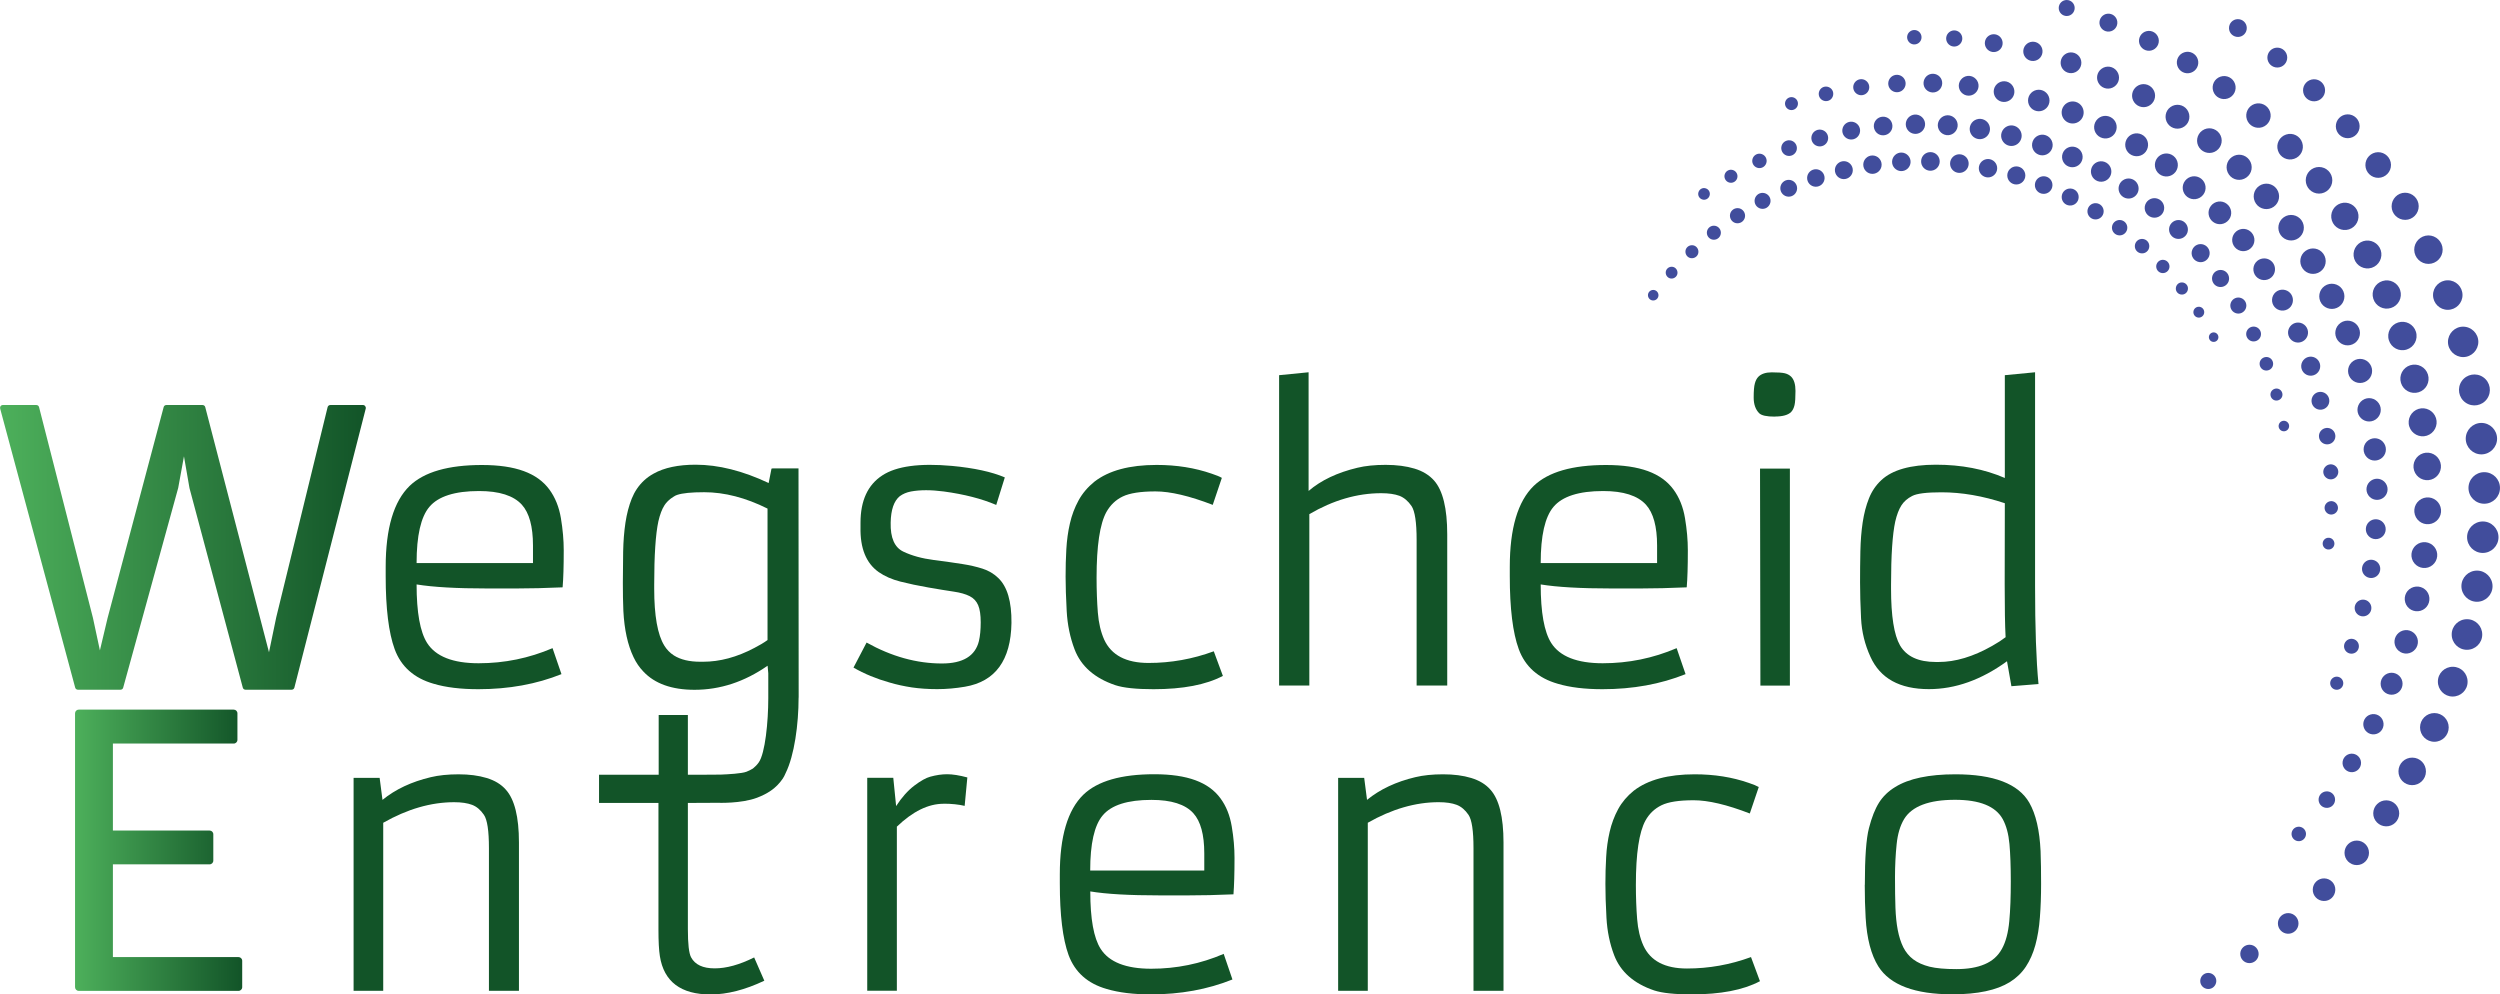 <svg width="176" height="70" viewBox="0 0 176 70" fill="none" xmlns="http://www.w3.org/2000/svg">
<g id="bio-energie-logo" clip-path="url(#clip0_2031_971)">
<g id="Ebene_1-2">
<g id="Group">
<g id="Group_2">
<path id="Vector" d="M31.972 56.475C30.338 56.475 28.672 56.96 26.979 57.923V69.753H24.893V54.764H26.727L26.927 56.312C27.841 55.565 28.976 55.033 30.332 54.712C30.884 54.58 31.536 54.512 32.282 54.512C33.029 54.512 33.685 54.596 34.258 54.77C34.831 54.943 35.283 55.217 35.614 55.596C36.224 56.275 36.534 57.513 36.534 59.313V69.753H34.421V59.703C34.421 58.492 34.306 57.713 34.069 57.365C33.833 57.018 33.554 56.781 33.233 56.66C32.913 56.539 32.487 56.475 31.972 56.475Z" fill="#125428"/>
<path id="Vector_2" d="M66.424 56.585C65.352 56.585 64.259 57.122 63.139 58.196V69.747H61.053V54.759H62.887L63.087 56.749C63.481 56.138 63.907 55.659 64.364 55.311C64.821 54.964 65.194 54.759 65.489 54.68C65.909 54.564 66.303 54.506 66.682 54.506C67.06 54.506 67.533 54.58 68.101 54.732L67.912 56.733C67.486 56.633 66.987 56.58 66.414 56.58L66.424 56.585Z" fill="#125428"/>
<path id="Vector_3" d="M86.757 68.958C85.023 69.653 83.105 70.005 81.013 70.005C79.799 70.005 78.769 69.879 77.917 69.626C76.567 69.242 75.673 68.442 75.226 67.231C74.816 66.099 74.611 64.419 74.611 62.192V61.55C74.611 58.886 75.163 57.022 76.272 55.943C77.271 54.985 78.932 54.506 81.265 54.506C83.599 54.506 85.086 55.069 85.916 56.196C86.321 56.743 86.584 57.401 86.715 58.181C86.847 58.955 86.91 59.697 86.91 60.402C86.91 61.503 86.883 62.356 86.836 62.961C85.654 63.014 84.592 63.035 83.656 63.035H81.633C79.52 63.035 77.896 62.945 76.756 62.756C76.756 64.688 76.997 66.036 77.486 66.799C78.08 67.731 79.268 68.199 81.044 68.199C82.821 68.199 84.524 67.852 86.148 67.152L86.763 68.952L86.757 68.958ZM84.781 61.287V60.076C84.781 58.76 84.524 57.817 84.014 57.254C83.446 56.622 82.458 56.312 81.06 56.312C79.384 56.312 78.238 56.675 77.628 57.407C77.04 58.102 76.75 59.397 76.75 61.287H84.787H84.781Z" fill="#125428"/>
<path id="Vector_4" d="M101.285 56.474C99.65 56.474 97.984 56.959 96.292 57.922V69.752H94.205V54.763H96.039L96.239 56.311C97.154 55.564 98.289 55.032 99.645 54.711C100.197 54.579 100.848 54.511 101.595 54.511C102.341 54.511 102.998 54.595 103.571 54.769C104.144 54.942 104.596 55.216 104.927 55.595C105.537 56.274 105.847 57.512 105.847 59.312V69.752H103.734V59.702C103.734 58.491 103.618 57.712 103.382 57.364C103.145 57.017 102.867 56.78 102.546 56.659C102.225 56.538 101.8 56.474 101.285 56.474Z" fill="#125428"/>
<path id="Vector_5" d="M123.885 69.084C122.718 69.7 121.12 70.005 119.092 70.005C117.893 70.005 117.01 69.91 116.453 69.726C115.018 69.242 114.083 68.41 113.636 67.246C113.326 66.43 113.147 65.556 113.095 64.614C113.042 63.671 113.021 62.882 113.021 62.234C113.021 61.587 113.037 60.955 113.074 60.339C113.105 59.723 113.189 59.128 113.321 58.554C113.452 57.986 113.652 57.454 113.92 56.959C114.188 56.469 114.556 56.038 115.013 55.669C116.012 54.895 117.447 54.511 119.312 54.511C120.689 54.511 121.951 54.711 123.112 55.116C123.422 55.216 123.659 55.316 123.817 55.406L123.186 57.27C121.578 56.648 120.258 56.338 119.234 56.338C118.209 56.338 117.452 56.453 116.968 56.69C116.485 56.927 116.112 57.28 115.844 57.759C115.392 58.58 115.166 60.091 115.166 62.292C115.166 63.171 115.197 63.977 115.255 64.703C115.313 65.43 115.46 66.051 115.696 66.572C116.19 67.646 117.21 68.183 118.761 68.183C120.311 68.183 121.809 67.915 123.27 67.378L123.901 69.078L123.885 69.084Z" fill="#125428"/>
<path id="Vector_6" d="M131.285 62.292C131.285 60.386 131.379 59.054 131.574 58.301C131.768 57.543 132.005 56.948 132.283 56.506C132.562 56.064 132.945 55.695 133.424 55.406C134.38 54.811 135.794 54.511 137.66 54.511C140.361 54.511 142.096 55.179 142.863 56.511C143.326 57.317 143.588 58.454 143.657 59.923C143.683 60.618 143.693 61.386 143.693 62.229C143.693 63.071 143.667 63.85 143.609 64.577C143.557 65.303 143.446 65.956 143.289 66.535C143.131 67.115 142.905 67.62 142.621 68.052C142.337 68.483 141.959 68.847 141.491 69.141C140.571 69.71 139.226 70 137.455 70C134.806 70 133.066 69.347 132.236 68.036C131.726 67.22 131.426 66.077 131.342 64.609C131.3 63.903 131.279 63.129 131.279 62.292H131.285ZM134.706 67.546C135.006 67.773 135.389 67.941 135.847 68.057C136.304 68.168 136.929 68.225 137.723 68.225C138.516 68.225 139.184 68.115 139.72 67.883C140.261 67.657 140.666 67.293 140.939 66.793C141.213 66.293 141.381 65.646 141.454 64.845C141.528 64.05 141.56 63.119 141.56 62.06C141.56 61.002 141.528 60.123 141.465 59.417C141.402 58.712 141.244 58.128 140.992 57.664C140.487 56.759 139.368 56.306 137.634 56.306C135.799 56.306 134.601 56.759 134.049 57.664C133.771 58.128 133.597 58.712 133.524 59.428C133.45 60.144 133.408 60.918 133.408 61.76C133.408 62.603 133.418 63.313 133.439 63.898C133.46 64.482 133.513 65.009 133.602 65.472C133.692 65.941 133.823 66.346 133.991 66.688C134.165 67.03 134.401 67.32 134.701 67.546H134.706Z" fill="#125428"/>
</g>
<g id="Group_3">
<path id="Vector_7" d="M39.535 47.456C37.764 48.167 35.814 48.52 33.68 48.52C32.44 48.52 31.389 48.394 30.526 48.136C29.149 47.741 28.235 46.93 27.783 45.698C27.363 44.545 27.152 42.829 27.152 40.565V39.912C27.152 37.201 27.715 35.295 28.845 34.2C29.864 33.226 31.557 32.736 33.932 32.736C36.308 32.736 37.827 33.31 38.673 34.458C39.083 35.016 39.356 35.69 39.488 36.48C39.619 37.269 39.687 38.027 39.687 38.743C39.687 39.865 39.661 40.733 39.608 41.349C38.405 41.402 37.322 41.428 36.366 41.428H34.3C32.145 41.428 30.49 41.334 29.328 41.144C29.328 43.113 29.575 44.487 30.069 45.266C30.674 46.214 31.883 46.693 33.696 46.693C35.509 46.693 37.238 46.34 38.899 45.63L39.53 47.467L39.535 47.456ZM37.522 39.638V38.407C37.522 37.064 37.259 36.106 36.739 35.532C36.156 34.89 35.152 34.569 33.727 34.569C32.019 34.569 30.852 34.942 30.227 35.685C29.628 36.395 29.328 37.712 29.328 39.638H37.517H37.522Z" fill="#125428"/>
<path id="Vector_8" d="M61.006 45.235C62.766 46.219 64.532 46.709 66.314 46.709C67.791 46.709 68.658 46.183 68.916 45.13C69 44.772 69.042 44.329 69.042 43.813C69.042 43.298 68.984 42.892 68.863 42.608C68.742 42.324 68.543 42.108 68.259 41.966C67.975 41.823 67.602 41.718 67.139 41.65C66.677 41.581 66.083 41.486 65.363 41.36C64.643 41.234 63.986 41.097 63.387 40.944C62.787 40.791 62.278 40.565 61.862 40.276C60.974 39.649 60.548 38.596 60.58 37.117V36.796C60.58 35.237 61.095 34.132 62.115 33.468C63.108 32.816 64.743 32.594 67.024 32.8C68.579 32.947 69.82 33.216 70.739 33.61L70.135 35.548C69.11 35.111 67.88 34.795 66.445 34.6C65.999 34.542 65.584 34.511 65.195 34.511C64.806 34.511 64.454 34.542 64.138 34.6C63.823 34.658 63.56 34.774 63.344 34.932C62.935 35.264 62.719 35.885 62.703 36.796C62.677 37.864 62.977 38.544 63.602 38.838C64.201 39.123 64.911 39.317 65.731 39.423C66.55 39.528 67.223 39.623 67.744 39.707C68.264 39.786 68.737 39.897 69.168 40.033C69.594 40.17 69.962 40.386 70.272 40.686C70.913 41.292 71.223 42.35 71.207 43.856C71.165 46.483 70.072 47.983 67.928 48.346C67.276 48.457 66.629 48.515 65.978 48.515C65.326 48.515 64.732 48.473 64.191 48.394C63.649 48.31 63.129 48.199 62.635 48.052C61.694 47.788 60.843 47.436 60.086 46.999L61.011 45.23L61.006 45.235Z" fill="#125428"/>
<path id="Vector_9" d="M86.091 47.583C84.904 48.21 83.274 48.52 81.209 48.52C79.99 48.52 79.091 48.426 78.518 48.236C77.057 47.741 76.1 46.899 75.648 45.709C75.333 44.877 75.149 43.982 75.096 43.024C75.044 42.066 75.018 41.255 75.018 40.597C75.018 39.939 75.033 39.291 75.07 38.665C75.107 38.033 75.186 37.433 75.322 36.849C75.454 36.264 75.659 35.727 75.932 35.227C76.205 34.727 76.579 34.29 77.046 33.911C78.066 33.121 79.522 32.731 81.43 32.731C82.833 32.731 84.121 32.937 85.303 33.347C85.618 33.453 85.86 33.547 86.018 33.642L85.377 35.543C83.737 34.911 82.391 34.595 81.346 34.595C80.3 34.595 79.532 34.716 79.038 34.953C78.544 35.19 78.166 35.559 77.892 36.043C77.43 36.88 77.199 38.423 77.199 40.665C77.199 41.566 77.23 42.382 77.288 43.124C77.346 43.866 77.498 44.498 77.735 45.03C78.239 46.125 79.28 46.672 80.857 46.672C82.433 46.672 83.963 46.399 85.45 45.851L86.091 47.583Z" fill="#125428"/>
<path id="Vector_10" d="M97.239 34.721C95.541 34.721 93.854 35.216 92.177 36.195V48.262H90.049V26.413L92.125 26.208V34.563C93.003 33.81 94.148 33.268 95.557 32.931C96.119 32.794 96.787 32.726 97.554 32.726C98.321 32.726 98.999 32.815 99.578 32.989C100.161 33.163 100.618 33.447 100.96 33.831C101.575 34.526 101.885 35.79 101.885 37.617V48.262H99.73V38.006C99.73 36.774 99.609 35.979 99.373 35.627C99.131 35.274 98.847 35.032 98.521 34.905C98.19 34.784 97.764 34.721 97.234 34.721H97.239Z" fill="#125428"/>
<path id="Vector_11" d="M118.672 47.456C116.9 48.167 114.951 48.52 112.817 48.52C111.576 48.52 110.525 48.394 109.663 48.136C108.286 47.741 107.372 46.93 106.92 45.698C106.499 44.545 106.289 42.829 106.289 40.565V39.912C106.289 37.201 106.851 35.295 107.981 34.2C109.001 33.226 110.693 32.736 113.069 32.736C115.445 32.736 116.964 33.31 117.81 34.458C118.22 35.016 118.493 35.69 118.624 36.48C118.756 37.269 118.824 38.027 118.824 38.743C118.824 39.865 118.798 40.733 118.745 41.349C117.542 41.402 116.459 41.428 115.502 41.428H113.437C111.282 41.428 109.626 41.334 108.465 41.144C108.465 43.113 108.712 44.487 109.206 45.266C109.81 46.214 111.019 46.693 112.832 46.693C114.646 46.693 116.375 46.34 118.036 45.63L118.666 47.467L118.672 47.456ZM116.659 39.638V38.407C116.659 37.064 116.396 36.106 115.876 35.532C115.292 34.89 114.288 34.569 112.864 34.569C111.156 34.569 109.989 34.942 109.364 35.685C108.765 36.395 108.465 37.712 108.465 39.638H116.653H116.659Z" fill="#125428"/>
<path id="Vector_12" d="M124.946 29.33C124.373 29.33 124.006 29.251 123.843 29.087C123.585 28.824 123.459 28.456 123.459 27.992C123.459 27.529 123.485 27.192 123.543 26.992C123.596 26.792 123.68 26.634 123.79 26.523C123.995 26.318 124.31 26.213 124.731 26.213C125.151 26.213 125.456 26.234 125.64 26.276C125.824 26.318 125.977 26.402 126.097 26.518C126.302 26.724 126.402 27.061 126.402 27.524C126.402 27.987 126.381 28.324 126.334 28.524C126.287 28.724 126.208 28.887 126.097 29.003C125.882 29.219 125.498 29.324 124.946 29.324V29.33ZM123.906 32.989H126.008V48.267H123.932L123.906 32.989Z" fill="#125428"/>
<path id="Vector_13" d="M141.14 33.668V26.413L143.269 26.208V41.239C143.269 44.192 143.348 46.498 143.511 48.157L141.603 48.309L141.293 46.551C139.49 47.862 137.656 48.515 135.795 48.515C133.735 48.515 132.363 47.757 131.68 46.24C131.286 45.382 131.065 44.482 131.018 43.524C130.97 42.571 130.949 41.728 130.949 41.007C130.949 40.286 130.954 39.554 130.97 38.817C130.986 38.08 131.039 37.401 131.133 36.774C131.228 36.148 131.375 35.584 131.575 35.084C131.774 34.584 132.063 34.158 132.442 33.805C133.22 33.078 134.502 32.715 136.294 32.715C138.087 32.715 139.7 33.026 141.145 33.652L141.14 33.668ZM141.193 44.824C141.151 44.029 141.13 42.803 141.13 41.139L141.14 35.427C139.6 34.916 138.113 34.658 136.678 34.658C135.637 34.658 134.949 34.742 134.618 34.916C134.287 35.084 134.029 35.311 133.856 35.584C133.682 35.858 133.535 36.237 133.425 36.716C133.23 37.617 133.13 39.096 133.13 41.16V41.444C133.13 43.371 133.341 44.703 133.761 45.435C134.213 46.214 135.054 46.604 136.284 46.604H136.478C137.656 46.604 138.912 46.23 140.247 45.472C140.615 45.266 140.93 45.061 141.198 44.856V44.829L141.193 44.824Z" fill="#125428"/>
</g>
<path id="Vector_14" d="M16.788 67.378H7.948V60.85H14.754C14.901 60.85 15.017 60.734 15.017 60.587V58.733C15.017 58.586 14.901 58.47 14.754 58.47H7.948V52.347H16.452C16.599 52.347 16.715 52.231 16.715 52.084V50.22C16.715 50.073 16.599 49.957 16.452 49.957H5.546C5.399 49.957 5.283 50.073 5.283 50.22V69.495C5.283 69.642 5.399 69.758 5.546 69.758H16.788C16.935 69.758 17.051 69.642 17.051 69.495V67.641C17.051 67.494 16.935 67.378 16.788 67.378Z" fill="url(#paint0_linear_2031_971)"/>
<path id="Vector_15" d="M25.717 28.593C25.68 28.545 25.622 28.514 25.559 28.514H23.252C23.163 28.514 23.084 28.577 23.063 28.666L19.447 43.46L18.937 45.919L14.449 28.661C14.428 28.572 14.349 28.514 14.259 28.514H11.71C11.621 28.514 11.542 28.572 11.521 28.661L7.574 43.508L7.033 45.787L6.544 43.502L2.749 28.661C2.728 28.572 2.649 28.514 2.56 28.514H0.2C0.137 28.514 0.079 28.54 0.043 28.593C0.006 28.64 -0.005 28.703 0.011 28.766L5.293 48.409C5.314 48.493 5.393 48.556 5.482 48.556H8.483C8.573 48.556 8.651 48.499 8.673 48.409L12.546 34.347L12.951 32.125L13.34 34.363L17.092 48.409C17.113 48.493 17.192 48.556 17.282 48.556H20.535C20.624 48.556 20.703 48.493 20.724 48.409L25.748 28.766C25.764 28.709 25.748 28.645 25.712 28.598L25.717 28.593Z" fill="url(#paint1_linear_2031_971)"/>
<g id="Group_4">
<path id="Vector_16" d="M157.569 2.601C157.222 2.611 156.933 2.343 156.922 1.996C156.912 1.648 157.18 1.358 157.527 1.348C157.873 1.337 158.163 1.606 158.173 1.953C158.184 2.301 157.916 2.59 157.569 2.601Z" fill="#414D9C"/>
<path id="Vector_17" d="M160.343 4.754C159.954 4.765 159.634 4.459 159.623 4.075C159.613 3.685 159.918 3.364 160.301 3.354C160.69 3.343 161.011 3.649 161.021 4.033C161.032 4.423 160.727 4.744 160.343 4.754Z" fill="#414D9C"/>
<path id="Vector_18" d="M162.929 7.133C162.503 7.144 162.146 6.807 162.135 6.375C162.124 5.949 162.461 5.591 162.892 5.58C163.318 5.57 163.675 5.907 163.685 6.338C163.696 6.765 163.36 7.123 162.929 7.133Z" fill="#414D9C"/>
<path id="Vector_19" d="M165.298 9.729C164.836 9.74 164.452 9.371 164.442 8.908C164.431 8.445 164.799 8.061 165.262 8.05C165.724 8.04 166.108 8.408 166.118 8.871C166.129 9.335 165.761 9.719 165.298 9.729Z" fill="#414D9C"/>
<path id="Vector_20" d="M167.443 12.52C166.944 12.53 166.534 12.13 166.524 11.635C166.513 11.135 166.913 10.725 167.407 10.714C167.906 10.704 168.316 11.104 168.326 11.598C168.337 12.099 167.937 12.509 167.443 12.52Z" fill="#414D9C"/>
<path id="Vector_21" d="M169.336 15.479C168.811 15.484 168.374 15.063 168.369 14.536C168.364 14.01 168.784 13.573 169.31 13.567C169.836 13.562 170.272 13.983 170.277 14.51C170.282 15.036 169.862 15.473 169.336 15.479Z" fill="#414D9C"/>
<path id="Vector_22" d="M170.975 18.579C170.423 18.584 169.971 18.142 169.961 17.589C169.955 17.037 170.397 16.584 170.949 16.573C171.501 16.568 171.953 17.01 171.963 17.563C171.968 18.116 171.527 18.569 170.975 18.579Z" fill="#414D9C"/>
<path id="Vector_23" d="M172.331 21.812C171.758 21.817 171.29 21.354 171.285 20.78C171.28 20.206 171.742 19.738 172.315 19.733C172.888 19.727 173.356 20.191 173.361 20.764C173.366 21.338 172.904 21.807 172.331 21.812Z" fill="#414D9C"/>
<path id="Vector_24" d="M173.413 25.139C172.825 25.139 172.341 24.665 172.336 24.075C172.336 23.486 172.809 23.001 173.398 22.996C173.986 22.996 174.47 23.47 174.475 24.06C174.475 24.649 174.002 25.134 173.413 25.139Z" fill="#414D9C"/>
<path id="Vector_25" d="M175.089 28.078C175.435 27.585 175.316 26.906 174.825 26.56C174.333 26.214 173.654 26.333 173.309 26.825C172.964 27.318 173.082 27.997 173.574 28.343C174.065 28.689 174.744 28.57 175.089 28.078Z" fill="#414D9C"/>
<path id="Vector_26" d="M174.697 31.989C174.087 31.989 173.593 31.494 173.588 30.883C173.588 30.273 174.082 29.778 174.686 29.773C175.296 29.773 175.79 30.267 175.795 30.878C175.795 31.489 175.301 31.984 174.692 31.989H174.697Z" fill="#414D9C"/>
<path id="Vector_27" d="M174.89 35.463C174.275 35.463 173.781 34.968 173.781 34.352C173.781 33.736 174.275 33.241 174.89 33.241C175.505 33.241 175.999 33.736 175.999 34.352C175.999 34.968 175.505 35.463 174.89 35.463Z" fill="#414D9C"/>
<path id="Vector_28" d="M174.785 38.927C174.176 38.927 173.682 38.427 173.682 37.816C173.682 37.206 174.181 36.711 174.791 36.711C175.4 36.711 175.894 37.211 175.894 37.822C175.894 38.432 175.395 38.927 174.785 38.927Z" fill="#414D9C"/>
<path id="Vector_29" d="M174.376 42.365C173.772 42.365 173.283 41.87 173.283 41.265C173.283 40.66 173.777 40.17 174.382 40.17C174.986 40.17 175.475 40.665 175.475 41.27C175.475 41.876 174.981 42.365 174.376 42.365Z" fill="#414D9C"/>
<path id="Vector_30" d="M173.667 45.745C173.073 45.745 172.594 45.255 172.6 44.661C172.6 44.066 173.088 43.587 173.682 43.592C174.276 43.592 174.755 44.081 174.749 44.676C174.749 45.271 174.26 45.75 173.667 45.745Z" fill="#414D9C"/>
<path id="Vector_31" d="M172.662 49.036C172.084 49.036 171.622 48.557 171.627 47.978C171.627 47.398 172.105 46.935 172.683 46.941C173.262 46.941 173.724 47.42 173.719 47.999C173.719 48.578 173.241 49.041 172.662 49.036Z" fill="#414D9C"/>
<path id="Vector_32" d="M171.38 52.221C171.938 52.221 172.389 51.768 172.389 51.21C172.389 50.652 171.938 50.199 171.38 50.199C170.823 50.199 170.371 50.652 170.371 51.21C170.371 51.768 170.823 52.221 171.38 52.221Z" fill="#414D9C"/>
<path id="Vector_33" d="M169.803 55.275C169.267 55.269 168.841 54.827 168.852 54.29C168.857 53.753 169.299 53.327 169.835 53.337C170.371 53.342 170.796 53.785 170.786 54.322C170.781 54.859 170.339 55.285 169.803 55.275Z" fill="#414D9C"/>
<path id="Vector_34" d="M167.975 58.175C167.471 58.165 167.066 57.749 167.076 57.243C167.087 56.738 167.502 56.332 168.007 56.343C168.511 56.353 168.916 56.769 168.905 57.275C168.895 57.78 168.48 58.186 167.975 58.175Z" fill="#414D9C"/>
<path id="Vector_35" d="M165.915 60.903C166.391 60.903 166.777 60.516 166.777 60.039C166.777 59.562 166.391 59.176 165.915 59.176C165.439 59.176 165.053 59.562 165.053 60.039C165.053 60.516 165.439 60.903 165.915 60.903Z" fill="#414D9C"/>
<path id="Vector_36" d="M163.591 63.429C163.155 63.419 162.803 63.056 162.819 62.613C162.829 62.176 163.192 61.824 163.634 61.839C164.07 61.85 164.422 62.213 164.406 62.655C164.39 63.098 164.033 63.445 163.591 63.429Z" fill="#414D9C"/>
<path id="Vector_37" d="M161.068 65.736C160.668 65.725 160.353 65.388 160.364 64.988C160.374 64.588 160.71 64.272 161.11 64.282C161.509 64.293 161.825 64.63 161.814 65.03C161.804 65.43 161.467 65.746 161.068 65.736Z" fill="#414D9C"/>
<path id="Vector_38" d="M158.34 67.804C157.983 67.794 157.704 67.494 157.715 67.136C157.725 66.778 158.025 66.499 158.382 66.509C158.74 66.52 159.018 66.82 159.008 67.178C158.997 67.536 158.698 67.815 158.34 67.804Z" fill="#414D9C"/>
<path id="Vector_39" d="M155.439 69.626C155.123 69.61 154.881 69.347 154.897 69.036C154.913 68.72 155.176 68.478 155.486 68.494C155.801 68.51 156.043 68.773 156.027 69.084C156.011 69.399 155.749 69.642 155.439 69.626Z" fill="#414D9C"/>
<path id="Vector_40" d="M145.496 1.127C145.807 1.127 146.058 0.874 146.058 0.563C146.058 0.252 145.807 0 145.496 0C145.185 0 144.934 0.252 144.934 0.563C144.934 0.874 145.185 1.127 145.496 1.127Z" fill="#414D9C"/>
<path id="Vector_41" d="M149.06 1.647C149.09 1.3 148.832 0.994 148.485 0.964C148.138 0.935 147.833 1.193 147.803 1.54C147.774 1.888 148.031 2.194 148.378 2.223C148.726 2.253 149.031 1.995 149.06 1.647Z" fill="#414D9C"/>
<path id="Vector_42" d="M151.444 3.556C151.82 3.466 152.052 3.089 151.963 2.713C151.874 2.336 151.497 2.104 151.122 2.193C150.746 2.282 150.514 2.66 150.603 3.036C150.692 3.412 151.068 3.645 151.444 3.556Z" fill="#414D9C"/>
<path id="Vector_43" d="M154.246 5.118C153.852 5.255 153.421 5.039 153.289 4.644C153.153 4.249 153.368 3.817 153.762 3.686C154.156 3.549 154.587 3.765 154.719 4.16C154.855 4.554 154.64 4.986 154.246 5.118Z" fill="#414D9C"/>
<path id="Vector_44" d="M156.837 6.933C156.411 7.075 155.954 6.849 155.812 6.423C155.67 5.996 155.896 5.538 156.322 5.396C156.747 5.254 157.205 5.48 157.347 5.907C157.488 6.333 157.262 6.791 156.837 6.933Z" fill="#414D9C"/>
<path id="Vector_45" d="M159.266 8.955C158.814 9.102 158.33 8.86 158.178 8.407C158.031 7.955 158.272 7.47 158.724 7.318C159.176 7.17 159.66 7.412 159.812 7.865C159.96 8.318 159.718 8.802 159.266 8.955Z" fill="#414D9C"/>
<path id="Vector_46" d="M161.504 11.182C161.031 11.34 160.521 11.082 160.369 10.608C160.211 10.135 160.469 9.624 160.942 9.471C161.415 9.313 161.924 9.571 162.077 10.045C162.234 10.519 161.977 11.03 161.504 11.182Z" fill="#414D9C"/>
<path id="Vector_47" d="M163.26 13.63C163.776 13.63 164.195 13.21 164.195 12.693C164.195 12.175 163.776 11.756 163.26 11.756C162.743 11.756 162.324 12.175 162.324 12.693C162.324 13.21 162.743 13.63 163.26 13.63Z" fill="#414D9C"/>
<path id="Vector_48" d="M165.373 16.147C164.868 16.311 164.327 16.032 164.164 15.526C164.001 15.021 164.279 14.478 164.784 14.315C165.288 14.152 165.83 14.431 165.993 14.936C166.156 15.442 165.877 15.984 165.373 16.147Z" fill="#414D9C"/>
<path id="Vector_49" d="M166.97 18.853C166.455 19.016 165.903 18.732 165.735 18.216C165.572 17.7 165.856 17.147 166.371 16.979C166.886 16.816 167.438 17.1 167.606 17.616C167.769 18.132 167.485 18.684 166.97 18.853Z" fill="#414D9C"/>
<path id="Vector_50" d="M168.327 21.681C167.806 21.849 167.244 21.559 167.081 21.033C166.913 20.512 167.202 19.948 167.728 19.785C168.248 19.617 168.81 19.906 168.973 20.433C169.141 20.954 168.852 21.517 168.327 21.681Z" fill="#414D9C"/>
<path id="Vector_51" d="M169.429 24.608C168.904 24.776 168.341 24.481 168.178 23.955C168.01 23.428 168.304 22.865 168.83 22.702C169.356 22.533 169.918 22.828 170.081 23.355C170.249 23.881 169.955 24.444 169.429 24.608Z" fill="#414D9C"/>
<path id="Vector_52" d="M170.275 27.614C169.75 27.777 169.193 27.488 169.03 26.961C168.867 26.435 169.156 25.877 169.681 25.713C170.207 25.55 170.764 25.84 170.927 26.366C171.09 26.893 170.801 27.451 170.275 27.614Z" fill="#414D9C"/>
<path id="Vector_53" d="M170.848 30.672C170.328 30.835 169.776 30.54 169.613 30.024C169.45 29.503 169.745 28.951 170.26 28.787C170.78 28.624 171.332 28.919 171.495 29.435C171.658 29.956 171.364 30.509 170.848 30.672Z" fill="#414D9C"/>
<path id="Vector_54" d="M171.16 33.763C170.65 33.92 170.109 33.631 169.951 33.12C169.794 32.61 170.083 32.067 170.592 31.909C171.102 31.751 171.644 32.041 171.801 32.552C171.959 33.062 171.67 33.605 171.16 33.763Z" fill="#414D9C"/>
<path id="Vector_55" d="M171.186 36.864C170.686 37.017 170.161 36.738 170.008 36.238C169.856 35.737 170.135 35.211 170.634 35.058C171.133 34.906 171.659 35.185 171.811 35.685C171.964 36.185 171.685 36.712 171.186 36.864Z" fill="#414D9C"/>
<path id="Vector_56" d="M170.939 39.949C170.461 40.096 169.951 39.822 169.804 39.343C169.656 38.864 169.93 38.353 170.408 38.206C170.886 38.059 171.396 38.332 171.543 38.811C171.69 39.291 171.417 39.801 170.939 39.949Z" fill="#414D9C"/>
<path id="Vector_57" d="M170.412 42.998C169.95 43.134 169.466 42.877 169.33 42.413C169.193 41.95 169.45 41.465 169.913 41.329C170.375 41.192 170.859 41.45 170.996 41.913C171.132 42.376 170.875 42.861 170.412 42.998Z" fill="#414D9C"/>
<path id="Vector_58" d="M169.63 45.977C169.194 46.109 168.737 45.856 168.605 45.419C168.474 44.982 168.726 44.524 169.162 44.392C169.598 44.261 170.056 44.513 170.187 44.95C170.319 45.387 170.066 45.845 169.63 45.977Z" fill="#414D9C"/>
<path id="Vector_59" d="M168.368 48.909C168.795 48.909 169.141 48.563 169.141 48.135C169.141 47.708 168.795 47.361 168.368 47.361C167.942 47.361 167.596 47.708 167.596 48.135C167.596 48.563 167.942 48.909 168.368 48.909Z" fill="#414D9C"/>
<path id="Vector_60" d="M167.286 51.673C166.908 51.784 166.509 51.562 166.403 51.184C166.293 50.804 166.514 50.404 166.892 50.299C167.271 50.188 167.67 50.41 167.775 50.789C167.886 51.168 167.665 51.568 167.286 51.673Z" fill="#414D9C"/>
<path id="Vector_61" d="M166.21 53.81C166.265 53.453 166.021 53.12 165.665 53.065C165.31 53.01 164.977 53.254 164.922 53.611C164.867 53.967 165.111 54.3 165.467 54.355C165.822 54.41 166.155 54.166 166.21 53.81Z" fill="#414D9C"/>
<path id="Vector_62" d="M163.964 56.854C163.654 56.938 163.333 56.759 163.249 56.449C163.165 56.138 163.344 55.817 163.654 55.733C163.964 55.648 164.285 55.828 164.369 56.138C164.453 56.449 164.274 56.77 163.964 56.854Z" fill="#414D9C"/>
<path id="Vector_63" d="M161.967 59.202C161.694 59.276 161.415 59.113 161.342 58.844C161.268 58.571 161.431 58.292 161.699 58.218C161.973 58.144 162.251 58.307 162.325 58.576C162.398 58.85 162.235 59.129 161.967 59.202Z" fill="#414D9C"/>
<path id="Vector_64" d="M135.074 3.027C134.848 3.195 134.533 3.153 134.364 2.927C134.196 2.7 134.238 2.385 134.464 2.216C134.69 2.048 135.006 2.09 135.174 2.316C135.342 2.543 135.3 2.858 135.074 3.027Z" fill="#414D9C"/>
<path id="Vector_65" d="M137.917 3.164C137.665 3.354 137.313 3.301 137.123 3.049C136.934 2.796 136.987 2.443 137.239 2.254C137.491 2.064 137.844 2.117 138.033 2.369C138.222 2.622 138.169 2.975 137.917 3.164Z" fill="#414D9C"/>
<path id="Vector_66" d="M140.733 3.543C140.454 3.748 140.06 3.69 139.855 3.411C139.65 3.132 139.708 2.737 139.986 2.532C140.265 2.327 140.659 2.385 140.864 2.664C141.069 2.943 141.011 3.337 140.733 3.543Z" fill="#414D9C"/>
<path id="Vector_67" d="M143.629 4.061C143.874 3.777 143.844 3.348 143.561 3.103C143.278 2.857 142.85 2.887 142.604 3.171C142.359 3.454 142.389 3.883 142.672 4.129C142.955 4.374 143.383 4.344 143.629 4.061Z" fill="#414D9C"/>
<path id="Vector_68" d="M146.227 5.012C145.901 5.249 145.444 5.175 145.207 4.849C144.971 4.522 145.044 4.064 145.37 3.827C145.696 3.59 146.153 3.664 146.39 3.991C146.626 4.317 146.553 4.775 146.227 5.012Z" fill="#414D9C"/>
<path id="Vector_69" d="M148.858 6.092C148.511 6.344 148.028 6.265 147.781 5.918C147.528 5.57 147.607 5.086 147.954 4.839C148.301 4.586 148.785 4.665 149.032 5.012C149.284 5.36 149.205 5.844 148.858 6.092Z" fill="#414D9C"/>
<path id="Vector_70" d="M151.381 7.392C151.018 7.655 150.514 7.571 150.251 7.207C149.988 6.844 150.072 6.339 150.435 6.075C150.798 5.812 151.302 5.896 151.565 6.26C151.828 6.623 151.744 7.128 151.381 7.392Z" fill="#414D9C"/>
<path id="Vector_71" d="M153.783 8.902C153.405 9.171 152.879 9.087 152.611 8.708C152.343 8.329 152.427 7.802 152.806 7.534C153.184 7.265 153.71 7.349 153.978 7.728C154.246 8.107 154.162 8.634 153.783 8.902Z" fill="#414D9C"/>
<path id="Vector_72" d="M156.043 10.608C155.654 10.887 155.113 10.792 154.834 10.403C154.556 10.013 154.65 9.471 155.039 9.192C155.428 8.913 155.969 9.008 156.248 9.397C156.527 9.787 156.432 10.329 156.043 10.608Z" fill="#414D9C"/>
<path id="Vector_73" d="M158.146 12.498C157.746 12.783 157.194 12.688 156.916 12.288C156.632 11.887 156.726 11.335 157.126 11.056C157.525 10.771 158.077 10.866 158.356 11.266C158.64 11.666 158.545 12.219 158.146 12.498Z" fill="#414D9C"/>
<path id="Vector_74" d="M160.069 14.557C159.665 14.841 159.107 14.746 158.824 14.341C158.54 13.936 158.634 13.378 159.039 13.093C159.444 12.809 160.001 12.904 160.285 13.309C160.569 13.715 160.474 14.273 160.069 14.557Z" fill="#414D9C"/>
<path id="Vector_75" d="M161.809 16.768C161.404 17.052 160.842 16.952 160.558 16.547C160.274 16.141 160.374 15.578 160.779 15.294C161.184 15.009 161.746 15.11 162.03 15.515C162.314 15.92 162.214 16.484 161.809 16.768Z" fill="#414D9C"/>
<path id="Vector_76" d="M163.349 19.121C162.944 19.405 162.382 19.305 162.103 18.9C161.819 18.495 161.919 17.931 162.324 17.652C162.729 17.368 163.291 17.468 163.569 17.873C163.853 18.279 163.753 18.842 163.349 19.121Z" fill="#414D9C"/>
<path id="Vector_77" d="M164.668 21.591C164.264 21.87 163.712 21.77 163.433 21.37C163.155 20.965 163.254 20.412 163.654 20.133C164.059 19.854 164.61 19.954 164.889 20.354C165.168 20.759 165.068 21.312 164.668 21.591Z" fill="#414D9C"/>
<path id="Vector_78" d="M165.767 24.16C165.373 24.433 164.832 24.334 164.559 23.939C164.285 23.544 164.385 23.002 164.779 22.728C165.173 22.454 165.715 22.554 165.988 22.949C166.261 23.344 166.162 23.886 165.767 24.16Z" fill="#414D9C"/>
<path id="Vector_79" d="M166.628 26.814C166.245 27.077 165.714 26.982 165.451 26.592C165.188 26.208 165.283 25.676 165.672 25.413C166.055 25.15 166.586 25.245 166.849 25.634C167.112 26.019 167.017 26.55 166.628 26.814Z" fill="#414D9C"/>
<path id="Vector_80" d="M167.249 29.53C166.876 29.788 166.366 29.688 166.108 29.314C165.851 28.941 165.951 28.43 166.324 28.172C166.697 27.914 167.207 28.014 167.464 28.388C167.722 28.762 167.622 29.272 167.249 29.53Z" fill="#414D9C"/>
<path id="Vector_81" d="M167.622 32.288C167.264 32.531 166.776 32.441 166.534 32.078C166.292 31.72 166.381 31.23 166.744 30.988C167.101 30.746 167.59 30.835 167.832 31.199C168.074 31.557 167.984 32.046 167.622 32.288Z" fill="#414D9C"/>
<path id="Vector_82" d="M167.758 35.063C167.417 35.294 166.959 35.205 166.728 34.863C166.497 34.521 166.586 34.062 166.928 33.831C167.269 33.599 167.727 33.689 167.958 34.031C168.189 34.373 168.1 34.831 167.758 35.063Z" fill="#414D9C"/>
<path id="Vector_83" d="M167.953 37.275C167.964 36.889 167.66 36.566 167.274 36.555C166.888 36.544 166.567 36.848 166.555 37.235C166.544 37.621 166.848 37.944 167.234 37.955C167.62 37.966 167.942 37.662 167.953 37.275Z" fill="#414D9C"/>
<path id="Vector_84" d="M167.285 40.586C166.991 40.781 166.591 40.702 166.392 40.407C166.197 40.112 166.276 39.712 166.57 39.512C166.865 39.317 167.264 39.396 167.464 39.691C167.658 39.986 167.58 40.386 167.285 40.586Z" fill="#414D9C"/>
<path id="Vector_85" d="M166.356 43.392C166.681 43.392 166.945 43.128 166.945 42.803C166.945 42.477 166.681 42.213 166.356 42.213C166.031 42.213 165.768 42.477 165.768 42.803C165.768 43.128 166.031 43.392 166.356 43.392Z" fill="#414D9C"/>
<path id="Vector_86" d="M165.83 45.935C165.588 46.093 165.262 46.024 165.104 45.782C164.947 45.54 165.015 45.214 165.257 45.056C165.499 44.898 165.824 44.966 165.982 45.208C166.14 45.451 166.071 45.777 165.83 45.935Z" fill="#414D9C"/>
<path id="Vector_87" d="M164.753 48.488C164.538 48.625 164.254 48.562 164.117 48.346C163.98 48.13 164.043 47.846 164.259 47.709C164.474 47.572 164.758 47.635 164.895 47.851C165.032 48.067 164.968 48.351 164.753 48.488Z" fill="#414D9C"/>
<path id="Vector_88" d="M126.491 7.56C126.344 7.765 126.06 7.812 125.855 7.665C125.65 7.518 125.603 7.233 125.75 7.028C125.897 6.823 126.181 6.775 126.386 6.923C126.591 7.07 126.638 7.354 126.491 7.56Z" fill="#414D9C"/>
<path id="Vector_89" d="M128.966 6.907C128.803 7.139 128.482 7.186 128.251 7.023C128.02 6.86 127.972 6.539 128.135 6.307C128.298 6.075 128.619 6.028 128.85 6.191C129.081 6.354 129.129 6.676 128.966 6.907Z" fill="#414D9C"/>
<path id="Vector_90" d="M131.489 6.47C131.305 6.723 130.953 6.781 130.701 6.596C130.448 6.412 130.391 6.059 130.575 5.807C130.758 5.554 131.111 5.496 131.363 5.68C131.615 5.864 131.673 6.217 131.489 6.47Z" fill="#414D9C"/>
<path id="Vector_91" d="M134.038 6.244C133.839 6.517 133.455 6.575 133.182 6.375C132.908 6.175 132.851 5.791 133.05 5.517C133.25 5.243 133.634 5.185 133.907 5.386C134.18 5.586 134.238 5.97 134.038 6.244Z" fill="#414D9C"/>
<path id="Vector_92" d="M136.602 6.244C136.387 6.539 135.977 6.596 135.682 6.381C135.388 6.165 135.33 5.754 135.546 5.459C135.761 5.164 136.171 5.107 136.466 5.322C136.76 5.538 136.818 5.949 136.602 6.244Z" fill="#414D9C"/>
<path id="Vector_93" d="M139.152 6.454C138.921 6.765 138.484 6.828 138.18 6.596C137.87 6.365 137.806 5.928 138.038 5.622C138.269 5.312 138.705 5.249 139.01 5.48C139.32 5.712 139.383 6.149 139.152 6.454Z" fill="#414D9C"/>
<path id="Vector_94" d="M141.669 6.886C141.427 7.207 140.97 7.276 140.649 7.034C140.329 6.792 140.26 6.334 140.502 6.012C140.744 5.691 141.201 5.623 141.522 5.865C141.842 6.107 141.911 6.565 141.669 6.886Z" fill="#414D9C"/>
<path id="Vector_95" d="M143.53 7.834C143.948 7.834 144.287 7.494 144.287 7.076C144.287 6.657 143.948 6.317 143.53 6.317C143.112 6.317 142.773 6.657 142.773 7.076C142.773 7.494 143.112 7.834 143.53 7.834Z" fill="#414D9C"/>
<path id="Vector_96" d="M146.535 8.387C146.278 8.729 145.789 8.797 145.447 8.539C145.106 8.281 145.037 7.792 145.295 7.45C145.552 7.107 146.041 7.039 146.383 7.297C146.724 7.555 146.793 8.045 146.535 8.387Z" fill="#414D9C"/>
<path id="Vector_97" d="M148.854 9.434C148.586 9.787 148.092 9.85 147.739 9.587C147.387 9.318 147.324 8.823 147.587 8.471C147.855 8.118 148.349 8.055 148.701 8.318C149.053 8.581 149.116 9.081 148.854 9.434Z" fill="#414D9C"/>
<path id="Vector_98" d="M151.061 10.683C150.793 11.035 150.289 11.104 149.931 10.835C149.579 10.567 149.511 10.061 149.779 9.703C150.047 9.351 150.552 9.282 150.909 9.551C151.261 9.819 151.329 10.325 151.061 10.683Z" fill="#414D9C"/>
<path id="Vector_99" d="M153.153 12.109C152.88 12.462 152.376 12.53 152.018 12.257C151.666 11.983 151.598 11.477 151.871 11.119C152.144 10.767 152.649 10.698 153.006 10.972C153.358 11.246 153.427 11.751 153.153 12.109Z" fill="#414D9C"/>
<path id="Vector_100" d="M155.107 13.709C154.834 14.062 154.329 14.13 153.977 13.857C153.625 13.583 153.557 13.078 153.83 12.725C154.103 12.372 154.608 12.304 154.96 12.577C155.312 12.851 155.38 13.357 155.107 13.709Z" fill="#414D9C"/>
<path id="Vector_101" d="M156.91 15.473C156.642 15.821 156.138 15.889 155.791 15.616C155.444 15.347 155.375 14.842 155.649 14.494C155.917 14.147 156.421 14.078 156.768 14.352C157.115 14.621 157.183 15.126 156.91 15.473Z" fill="#414D9C"/>
<path id="Vector_102" d="M158.546 17.379C158.278 17.721 157.789 17.785 157.448 17.516C157.106 17.248 157.043 16.758 157.311 16.416C157.579 16.074 158.068 16.011 158.409 16.279C158.751 16.547 158.814 17.037 158.546 17.379Z" fill="#414D9C"/>
<path id="Vector_103" d="M160.001 19.426C159.744 19.758 159.26 19.816 158.929 19.558C158.598 19.3 158.54 18.816 158.798 18.484C159.055 18.152 159.539 18.094 159.87 18.352C160.201 18.61 160.259 19.095 160.001 19.426Z" fill="#414D9C"/>
<path id="Vector_104" d="M161.268 21.585C161.015 21.906 160.553 21.959 160.232 21.711C159.912 21.459 159.859 20.995 160.106 20.674C160.358 20.353 160.821 20.3 161.142 20.548C161.462 20.801 161.515 21.264 161.268 21.585Z" fill="#414D9C"/>
<path id="Vector_105" d="M162.334 23.849C162.092 24.154 161.651 24.207 161.346 23.965C161.041 23.723 160.988 23.28 161.23 22.975C161.472 22.67 161.913 22.617 162.218 22.859C162.523 23.102 162.576 23.544 162.334 23.849Z" fill="#414D9C"/>
<path id="Vector_106" d="M163.197 26.198C162.966 26.487 162.545 26.535 162.256 26.303C161.967 26.071 161.92 25.65 162.151 25.361C162.382 25.071 162.803 25.024 163.092 25.255C163.381 25.487 163.428 25.908 163.197 26.198Z" fill="#414D9C"/>
<path id="Vector_107" d="M163.849 28.609C163.633 28.877 163.239 28.925 162.966 28.709C162.698 28.493 162.651 28.098 162.866 27.824C163.082 27.551 163.476 27.509 163.749 27.724C164.017 27.94 164.064 28.335 163.849 28.609Z" fill="#414D9C"/>
<path id="Vector_108" d="M164.284 31.068C164.085 31.315 163.717 31.357 163.47 31.157C163.223 30.957 163.181 30.589 163.38 30.341C163.58 30.094 163.948 30.052 164.195 30.252C164.442 30.452 164.484 30.82 164.284 31.068Z" fill="#414D9C"/>
<path id="Vector_109" d="M164.495 33.553C164.311 33.779 163.98 33.816 163.754 33.626C163.528 33.442 163.491 33.11 163.68 32.884C163.864 32.658 164.195 32.621 164.421 32.81C164.647 32.995 164.684 33.326 164.495 33.553Z" fill="#414D9C"/>
<path id="Vector_110" d="M164.484 36.053C164.316 36.253 164.022 36.284 163.822 36.116C163.622 35.947 163.591 35.652 163.759 35.452C163.927 35.252 164.222 35.221 164.421 35.389C164.621 35.558 164.653 35.852 164.484 36.053Z" fill="#414D9C"/>
<path id="Vector_111" d="M164.247 38.538C164.1 38.712 163.843 38.738 163.664 38.59C163.491 38.443 163.464 38.185 163.611 38.006C163.759 37.832 164.016 37.806 164.195 37.953C164.368 38.101 164.395 38.359 164.247 38.538Z" fill="#414D9C"/>
<path id="Vector_112" d="M120.352 13.778C120.284 13.994 120.053 14.115 119.837 14.041C119.622 13.973 119.501 13.741 119.574 13.525C119.643 13.309 119.874 13.188 120.089 13.262C120.305 13.33 120.426 13.562 120.352 13.778Z" fill="#414D9C"/>
<path id="Vector_113" d="M122.296 12.551C122.217 12.793 121.954 12.925 121.718 12.846C121.476 12.767 121.344 12.504 121.423 12.267C121.502 12.025 121.765 11.893 122.001 11.972C122.243 12.051 122.375 12.314 122.296 12.551Z" fill="#414D9C"/>
<path id="Vector_114" d="M124.346 11.487C124.257 11.756 123.968 11.898 123.705 11.809C123.437 11.719 123.295 11.43 123.384 11.166C123.473 10.898 123.763 10.756 124.025 10.845C124.293 10.935 124.435 11.224 124.346 11.487Z" fill="#414D9C"/>
<path id="Vector_115" d="M126.474 10.603C126.374 10.893 126.064 11.046 125.775 10.951C125.486 10.851 125.334 10.54 125.428 10.251C125.523 9.961 125.838 9.808 126.127 9.903C126.416 10.003 126.569 10.314 126.474 10.603Z" fill="#414D9C"/>
<path id="Vector_116" d="M128.671 9.908C128.566 10.219 128.229 10.382 127.919 10.276C127.609 10.171 127.446 9.834 127.551 9.524C127.657 9.213 127.993 9.05 128.303 9.155C128.613 9.26 128.776 9.597 128.671 9.908Z" fill="#414D9C"/>
<path id="Vector_117" d="M130.916 9.403C130.8 9.729 130.448 9.903 130.117 9.787C129.791 9.671 129.618 9.318 129.733 8.987C129.849 8.66 130.201 8.487 130.532 8.602C130.858 8.718 131.031 9.071 130.916 9.403Z" fill="#414D9C"/>
<path id="Vector_118" d="M133.192 9.087C133.071 9.429 132.697 9.608 132.356 9.493C132.014 9.377 131.836 8.998 131.951 8.655C132.072 8.313 132.445 8.134 132.787 8.25C133.128 8.366 133.307 8.745 133.192 9.087Z" fill="#414D9C"/>
<path id="Vector_119" d="M135.488 8.971C135.361 9.324 134.973 9.514 134.62 9.387C134.268 9.261 134.079 8.871 134.205 8.519C134.331 8.166 134.72 7.976 135.072 8.103C135.425 8.229 135.614 8.619 135.488 8.971Z" fill="#414D9C"/>
<path id="Vector_120" d="M137.78 9.05C137.649 9.414 137.249 9.609 136.887 9.477C136.524 9.345 136.33 8.945 136.461 8.582C136.592 8.219 136.992 8.024 137.355 8.155C137.717 8.287 137.912 8.687 137.78 9.05Z" fill="#414D9C"/>
<path id="Vector_121" d="M139.599 9.764C139.975 9.643 140.182 9.239 140.061 8.863C139.94 8.486 139.537 8.279 139.161 8.401C138.785 8.522 138.579 8.925 138.7 9.302C138.821 9.678 139.224 9.885 139.599 9.764Z" fill="#414D9C"/>
<path id="Vector_122" d="M142.283 9.798C142.147 10.177 141.731 10.371 141.358 10.235C140.985 10.098 140.785 9.682 140.922 9.308C141.059 8.929 141.474 8.734 141.847 8.871C142.22 9.008 142.42 9.424 142.283 9.798Z" fill="#414D9C"/>
<path id="Vector_123" d="M144.465 10.456C144.328 10.835 143.908 11.03 143.535 10.893C143.156 10.756 142.962 10.335 143.099 9.961C143.235 9.582 143.656 9.387 144.029 9.524C144.407 9.661 144.602 10.082 144.465 10.456Z" fill="#414D9C"/>
<path id="Vector_124" d="M146.574 11.299C146.437 11.678 146.016 11.867 145.643 11.73C145.265 11.593 145.076 11.172 145.212 10.798C145.349 10.419 145.769 10.23 146.143 10.367C146.521 10.504 146.71 10.925 146.574 11.299Z" fill="#414D9C"/>
<path id="Vector_125" d="M148.596 12.325C148.459 12.698 148.044 12.888 147.671 12.751C147.298 12.614 147.109 12.198 147.245 11.824C147.382 11.451 147.797 11.261 148.17 11.398C148.543 11.535 148.733 11.951 148.596 12.325Z" fill="#414D9C"/>
<path id="Vector_126" d="M150.515 13.52C150.379 13.883 149.974 14.073 149.606 13.936C149.244 13.799 149.054 13.393 149.191 13.025C149.328 12.662 149.732 12.472 150.1 12.609C150.463 12.746 150.652 13.151 150.515 13.52Z" fill="#414D9C"/>
<path id="Vector_127" d="M152.317 14.878C152.186 15.236 151.786 15.415 151.434 15.283C151.077 15.152 150.898 14.752 151.029 14.399C151.161 14.041 151.56 13.862 151.912 13.993C152.27 14.125 152.448 14.525 152.317 14.878Z" fill="#414D9C"/>
<path id="Vector_128" d="M153.988 16.39C153.857 16.732 153.478 16.906 153.131 16.779C152.79 16.648 152.616 16.268 152.742 15.921C152.874 15.579 153.252 15.405 153.599 15.531C153.941 15.663 154.114 16.042 153.988 16.39Z" fill="#414D9C"/>
<path id="Vector_129" d="M155.519 18.048C155.393 18.374 155.03 18.543 154.699 18.416C154.373 18.29 154.205 17.927 154.331 17.595C154.457 17.263 154.82 17.1 155.151 17.226C155.477 17.353 155.645 17.716 155.519 18.048Z" fill="#414D9C"/>
<path id="Vector_130" d="M156.89 19.822C156.769 20.132 156.422 20.285 156.112 20.169C155.802 20.053 155.649 19.701 155.765 19.39C155.881 19.079 156.233 18.927 156.543 19.043C156.853 19.164 157.005 19.511 156.89 19.822Z" fill="#414D9C"/>
<path id="Vector_131" d="M158.104 21.717C157.994 22.006 157.663 22.154 157.374 22.038C157.085 21.927 156.938 21.596 157.053 21.306C157.164 21.017 157.495 20.869 157.784 20.985C158.073 21.096 158.22 21.427 158.104 21.717Z" fill="#414D9C"/>
<path id="Vector_132" d="M159.139 23.707C159.034 23.975 158.729 24.107 158.461 24.002C158.193 23.896 158.062 23.591 158.167 23.322C158.272 23.054 158.577 22.922 158.845 23.027C159.113 23.133 159.244 23.438 159.139 23.707Z" fill="#414D9C"/>
<path id="Vector_133" d="M159.997 25.786C159.902 26.029 159.623 26.15 159.376 26.055C159.135 25.96 159.014 25.681 159.108 25.434C159.203 25.191 159.482 25.07 159.729 25.165C159.97 25.26 160.091 25.539 159.997 25.786Z" fill="#414D9C"/>
<path id="Vector_134" d="M160.657 27.934C160.568 28.15 160.321 28.256 160.105 28.171C159.89 28.082 159.785 27.834 159.869 27.619C159.958 27.403 160.205 27.297 160.421 27.382C160.636 27.471 160.741 27.718 160.657 27.934Z" fill="#414D9C"/>
<path id="Vector_135" d="M161.126 30.135C161.047 30.325 160.832 30.414 160.642 30.335C160.453 30.256 160.364 30.04 160.443 29.851C160.522 29.661 160.737 29.572 160.926 29.651C161.115 29.73 161.205 29.946 161.126 30.135Z" fill="#414D9C"/>
<path id="Vector_136" d="M116.757 20.785C116.757 20.99 116.589 21.154 116.384 21.154C116.179 21.154 116.016 20.985 116.016 20.78C116.016 20.574 116.184 20.411 116.389 20.411C116.594 20.411 116.757 20.58 116.757 20.785Z" fill="#414D9C"/>
<path id="Vector_137" d="M118.096 19.201C118.096 19.427 117.907 19.611 117.676 19.611C117.45 19.611 117.266 19.422 117.266 19.19C117.266 18.964 117.455 18.779 117.686 18.779C117.917 18.779 118.096 18.969 118.096 19.201Z" fill="#414D9C"/>
<path id="Vector_138" d="M119.569 17.731C119.569 17.984 119.353 18.184 119.101 18.179C118.849 18.179 118.649 17.963 118.654 17.71C118.654 17.458 118.87 17.258 119.122 17.263C119.374 17.263 119.574 17.479 119.569 17.731Z" fill="#414D9C"/>
<path id="Vector_139" d="M120.656 16.878C120.929 16.878 121.15 16.657 121.15 16.384C121.15 16.11 120.929 15.889 120.656 15.889C120.383 15.889 120.162 16.11 120.162 16.384C120.162 16.657 120.383 16.878 120.656 16.878Z" fill="#414D9C"/>
<path id="Vector_140" d="M122.854 15.199C122.849 15.494 122.602 15.726 122.308 15.72C122.013 15.715 121.782 15.467 121.787 15.173C121.792 14.878 122.039 14.646 122.334 14.652C122.628 14.657 122.859 14.904 122.854 15.199Z" fill="#414D9C"/>
<path id="Vector_141" d="M124.647 14.157C124.636 14.467 124.378 14.715 124.068 14.704C123.758 14.694 123.511 14.436 123.522 14.125C123.532 13.814 123.79 13.567 124.1 13.578C124.41 13.588 124.657 13.846 124.647 14.157Z" fill="#414D9C"/>
<path id="Vector_142" d="M126.517 13.272C126.506 13.599 126.233 13.857 125.907 13.846C125.581 13.835 125.324 13.562 125.334 13.235C125.345 12.909 125.618 12.651 125.944 12.661C126.27 12.672 126.527 12.946 126.517 13.272Z" fill="#414D9C"/>
<path id="Vector_143" d="M128.451 12.551C128.44 12.888 128.157 13.157 127.815 13.146C127.473 13.136 127.21 12.851 127.221 12.509C127.232 12.172 127.515 11.904 127.857 11.914C128.193 11.925 128.461 12.209 128.451 12.551Z" fill="#414D9C"/>
<path id="Vector_144" d="M130.437 11.999C130.427 12.346 130.133 12.62 129.786 12.61C129.439 12.599 129.166 12.304 129.176 11.957C129.187 11.609 129.481 11.335 129.828 11.346C130.175 11.357 130.448 11.651 130.437 11.999Z" fill="#414D9C"/>
<path id="Vector_145" d="M131.82 12.24C132.177 12.24 132.467 11.95 132.467 11.593C132.467 11.235 132.177 10.945 131.82 10.945C131.463 10.945 131.174 11.235 131.174 11.593C131.174 11.95 131.463 12.24 131.82 12.24Z" fill="#414D9C"/>
<path id="Vector_146" d="M134.505 11.419C134.49 11.777 134.185 12.061 133.827 12.046C133.47 12.03 133.186 11.724 133.202 11.366C133.218 11.008 133.523 10.724 133.88 10.74C134.237 10.756 134.521 11.061 134.505 11.419Z" fill="#414D9C"/>
<path id="Vector_147" d="M136.555 11.393C136.54 11.756 136.235 12.035 135.872 12.02C135.51 12.004 135.231 11.698 135.247 11.335C135.262 10.972 135.567 10.693 135.93 10.709C136.293 10.724 136.571 11.03 136.555 11.393Z" fill="#414D9C"/>
<path id="Vector_148" d="M138.594 11.545C138.579 11.909 138.274 12.188 137.911 12.172C137.549 12.156 137.27 11.851 137.286 11.488C137.302 11.124 137.606 10.845 137.969 10.861C138.332 10.877 138.61 11.182 138.594 11.545Z" fill="#414D9C"/>
<path id="Vector_149" d="M140.484 12.215C140.69 11.923 140.62 11.519 140.328 11.313C140.036 11.107 139.632 11.177 139.427 11.47C139.221 11.762 139.291 12.166 139.583 12.372C139.875 12.578 140.278 12.508 140.484 12.215Z" fill="#414D9C"/>
<path id="Vector_150" d="M141.948 12.988C142.3 12.988 142.584 12.703 142.584 12.351C142.584 11.999 142.3 11.714 141.948 11.714C141.597 11.714 141.312 11.999 141.312 12.351C141.312 12.703 141.597 12.988 141.948 12.988Z" fill="#414D9C"/>
<path id="Vector_151" d="M144.492 13.062C144.476 13.404 144.182 13.668 143.84 13.647C143.499 13.631 143.236 13.336 143.257 12.994C143.273 12.652 143.567 12.388 143.909 12.409C144.25 12.425 144.513 12.72 144.492 13.062Z" fill="#414D9C"/>
<path id="Vector_152" d="M146.337 13.905C146.321 14.236 146.037 14.489 145.706 14.468C145.375 14.452 145.123 14.168 145.144 13.836C145.16 13.504 145.443 13.252 145.774 13.273C146.106 13.289 146.358 13.573 146.337 13.905Z" fill="#414D9C"/>
<path id="Vector_153" d="M148.097 14.909C148.081 15.225 147.808 15.467 147.492 15.447C147.177 15.431 146.935 15.157 146.956 14.841C146.977 14.525 147.245 14.283 147.561 14.304C147.876 14.32 148.118 14.594 148.097 14.909Z" fill="#414D9C"/>
<path id="Vector_154" d="M149.763 16.047C149.773 15.747 149.538 15.497 149.239 15.488C148.94 15.478 148.69 15.713 148.681 16.013C148.672 16.312 148.906 16.562 149.205 16.572C149.504 16.581 149.754 16.346 149.763 16.047Z" fill="#414D9C"/>
<path id="Vector_155" d="M151.309 17.363C151.293 17.642 151.051 17.858 150.767 17.837C150.489 17.821 150.273 17.579 150.294 17.295C150.31 17.015 150.552 16.8 150.836 16.821C151.114 16.837 151.33 17.079 151.309 17.363Z" fill="#414D9C"/>
<path id="Vector_156" d="M152.666 19C152.799 18.777 152.727 18.49 152.505 18.357C152.283 18.224 151.996 18.296 151.863 18.518C151.731 18.74 151.803 19.028 152.024 19.161C152.246 19.294 152.533 19.221 152.666 19Z" fill="#414D9C"/>
<path id="Vector_157" d="M154.031 20.343C154.015 20.579 153.81 20.758 153.573 20.737C153.337 20.722 153.158 20.516 153.179 20.279C153.2 20.042 153.4 19.863 153.636 19.884C153.873 19.9 154.052 20.106 154.031 20.343Z" fill="#414D9C"/>
<path id="Vector_158" d="M155.177 22.006C155.161 22.217 154.978 22.375 154.767 22.359C154.557 22.343 154.399 22.159 154.415 21.949C154.431 21.738 154.615 21.58 154.825 21.596C155.035 21.612 155.193 21.796 155.177 22.006Z" fill="#414D9C"/>
<path id="Vector_159" d="M156.175 23.765C156.159 23.949 155.996 24.086 155.812 24.07C155.628 24.055 155.491 23.891 155.507 23.707C155.523 23.523 155.686 23.386 155.87 23.402C156.054 23.417 156.19 23.581 156.175 23.765Z" fill="#414D9C"/>
</g>
<path id="Vector_160" d="M56.226 49.104L56.215 32.973H54.365V32.989H54.313L54.113 34.005C52.294 33.147 50.581 32.715 48.973 32.715C47.748 32.715 46.76 32.925 46.019 33.341C45.767 33.478 45.541 33.641 45.341 33.826C44.963 34.178 44.674 34.605 44.474 35.105C44.274 35.605 44.127 36.169 44.032 36.795C43.938 37.422 43.885 38.101 43.87 38.838C43.859 39.575 43.849 40.301 43.849 41.028C43.849 41.754 43.859 42.413 43.885 43.013C43.954 44.324 44.19 45.403 44.6 46.261C44.784 46.651 45.015 46.988 45.294 47.277C46.093 48.13 47.296 48.562 48.894 48.562C50.702 48.562 52.415 47.998 54.039 46.867L54.087 47.398V49.151C54.087 50.826 53.866 53.032 53.419 53.669C53.304 53.837 53.162 53.979 53.004 54.105C52.862 54.19 52.715 54.269 52.547 54.332C52.216 54.458 51.28 54.511 50.739 54.532C50.502 54.542 48.426 54.542 48.426 54.542V51.342V50.336H46.371V54.542H42.172V56.527H46.355V65.451C46.355 66.267 46.387 66.888 46.455 67.315C46.739 69.11 47.932 70.01 50.024 70.01C51.18 70.01 52.442 69.689 53.808 69.042L53.093 67.404C52.069 67.915 51.144 68.173 50.313 68.173C49.483 68.173 48.931 67.915 48.652 67.394C48.5 67.109 48.426 66.451 48.426 65.414V56.527L50.523 56.517C50.523 56.517 52.179 56.585 53.298 56.159C54.003 55.89 54.633 55.516 55.106 54.816C55.18 54.711 55.243 54.579 55.306 54.432C55.926 53.189 56.221 50.978 56.221 49.109L56.226 49.104ZM46.765 45.445C46.292 44.682 46.056 43.344 46.056 41.438V41.154C46.056 39.085 46.156 37.6 46.35 36.7C46.461 36.221 46.602 35.842 46.781 35.568C46.892 35.395 47.044 35.242 47.217 35.105C47.281 35.058 47.344 35.016 47.412 34.973C47.454 34.947 47.496 34.921 47.543 34.894C47.58 34.873 47.622 34.858 47.669 34.842C48.043 34.715 48.673 34.652 49.572 34.652C51.007 34.652 52.494 35.037 54.034 35.805V45.061C53.771 45.25 53.461 45.434 53.109 45.614C51.879 46.266 50.676 46.587 49.493 46.587H49.304C48.531 46.587 47.911 46.44 47.438 46.14C47.16 45.961 46.934 45.724 46.76 45.44L46.765 45.445Z" fill="#125428"/>
</g>
</g>
</g>
<defs>
<linearGradient id="paint0_linear_2031_971" x1="5.283" y1="59.855" x2="17.051" y2="59.855" gradientUnits="userSpaceOnUse">
<stop stop-color="#4DB05B"/>
<stop offset="1" stop-color="#125428"/>
</linearGradient>
<linearGradient id="paint1_linear_2031_971" x1="0" y1="38.538" x2="25.759" y2="38.538" gradientUnits="userSpaceOnUse">
<stop stop-color="#4DB05B"/>
<stop offset="1" stop-color="#125428"/>
</linearGradient>
<clipPath id="clip0_2031_971">
<rect width="176" height="70" fill="white"/>
</clipPath>
</defs>
</svg>

